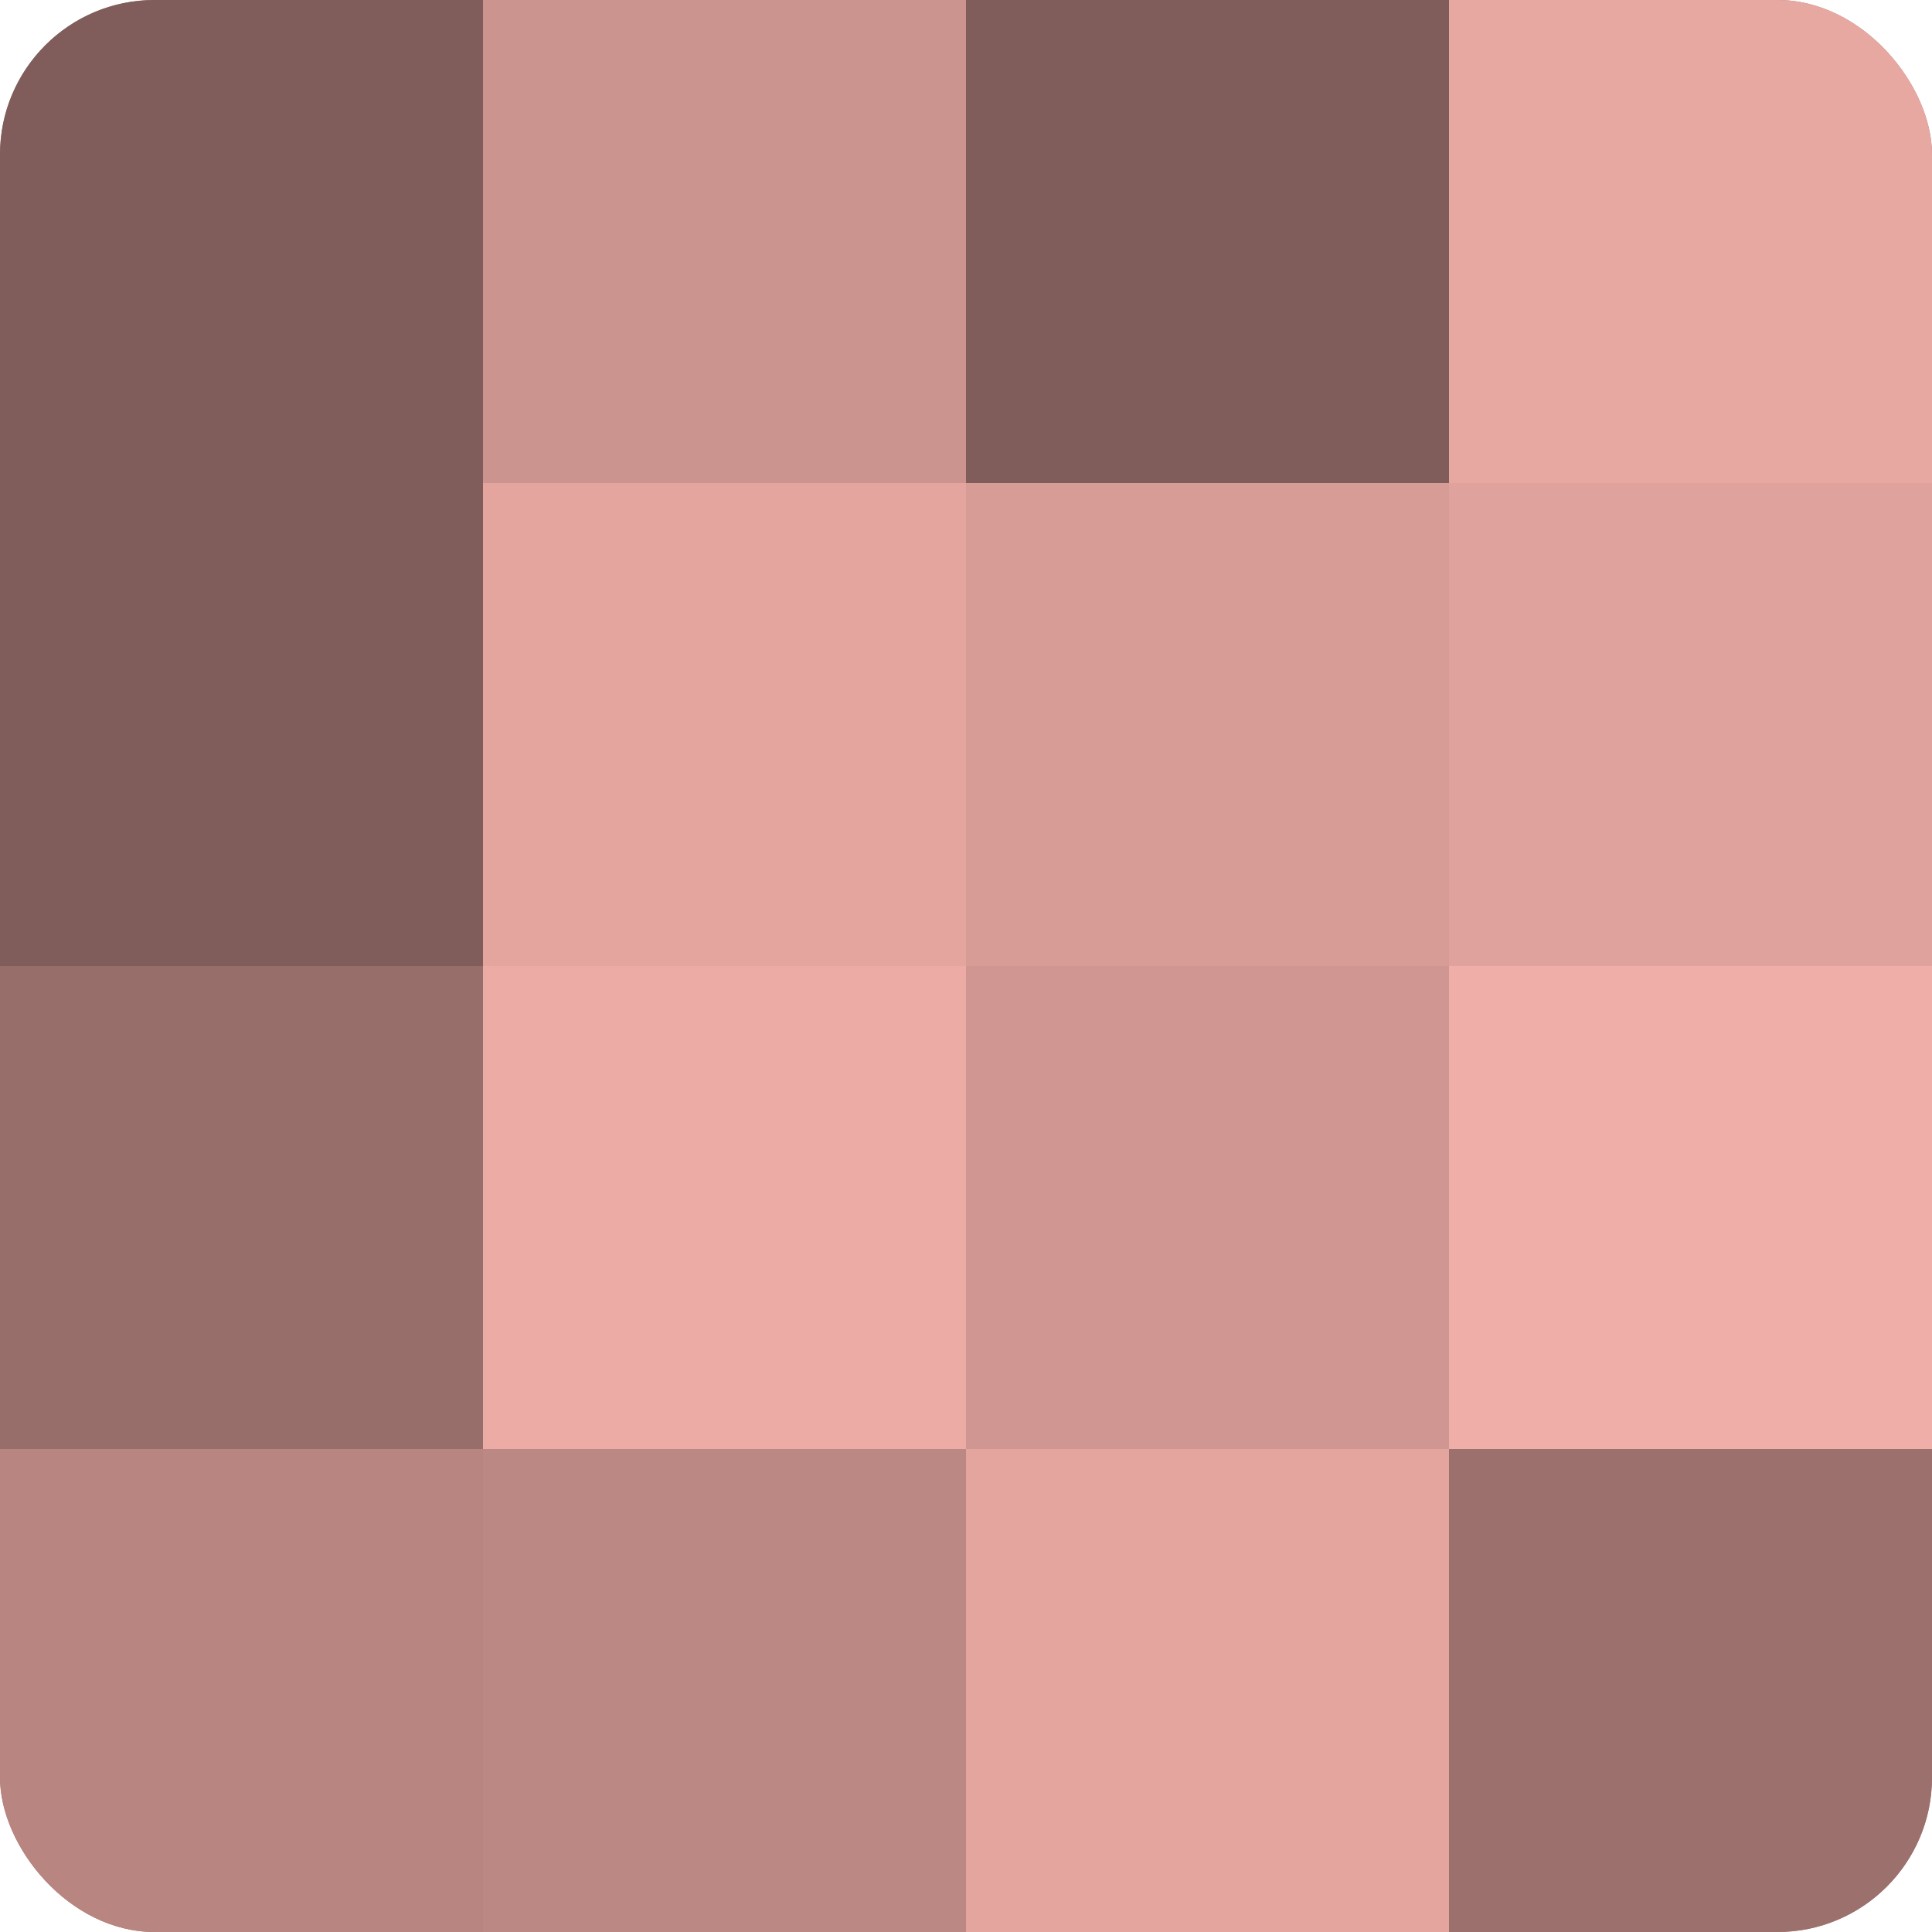 <?xml version="1.0" encoding="UTF-8"?>
<svg xmlns="http://www.w3.org/2000/svg" width="60" height="60" viewBox="0 0 100 100" preserveAspectRatio="xMidYMid meet"><defs><clipPath id="c" width="100" height="100"><rect width="100" height="100" rx="8" ry="8"/></clipPath></defs><g clip-path="url(#c)"><rect width="100" height="100" fill="#a07470"/><rect width="25" height="25" fill="#805d5a"/><rect y="25" width="25" height="25" fill="#805d5a"/><rect y="50" width="25" height="25" fill="#986e6a"/><rect y="75" width="25" height="25" fill="#b88581"/><rect x="25" width="25" height="25" fill="#cc948f"/><rect x="25" y="25" width="25" height="25" fill="#e4a59f"/><rect x="25" y="50" width="25" height="25" fill="#ecaba5"/><rect x="25" y="75" width="25" height="25" fill="#bc8884"/><rect x="50" width="25" height="25" fill="#805d5a"/><rect x="50" y="25" width="25" height="25" fill="#d89c97"/><rect x="50" y="50" width="25" height="25" fill="#d09792"/><rect x="50" y="75" width="25" height="25" fill="#e4a59f"/><rect x="75" width="25" height="25" fill="#e8a8a2"/><rect x="75" y="25" width="25" height="25" fill="#e0a29d"/><rect x="75" y="50" width="25" height="25" fill="#f0aea8"/><rect x="75" y="75" width="25" height="25" fill="#9c716d"/></g></svg>
